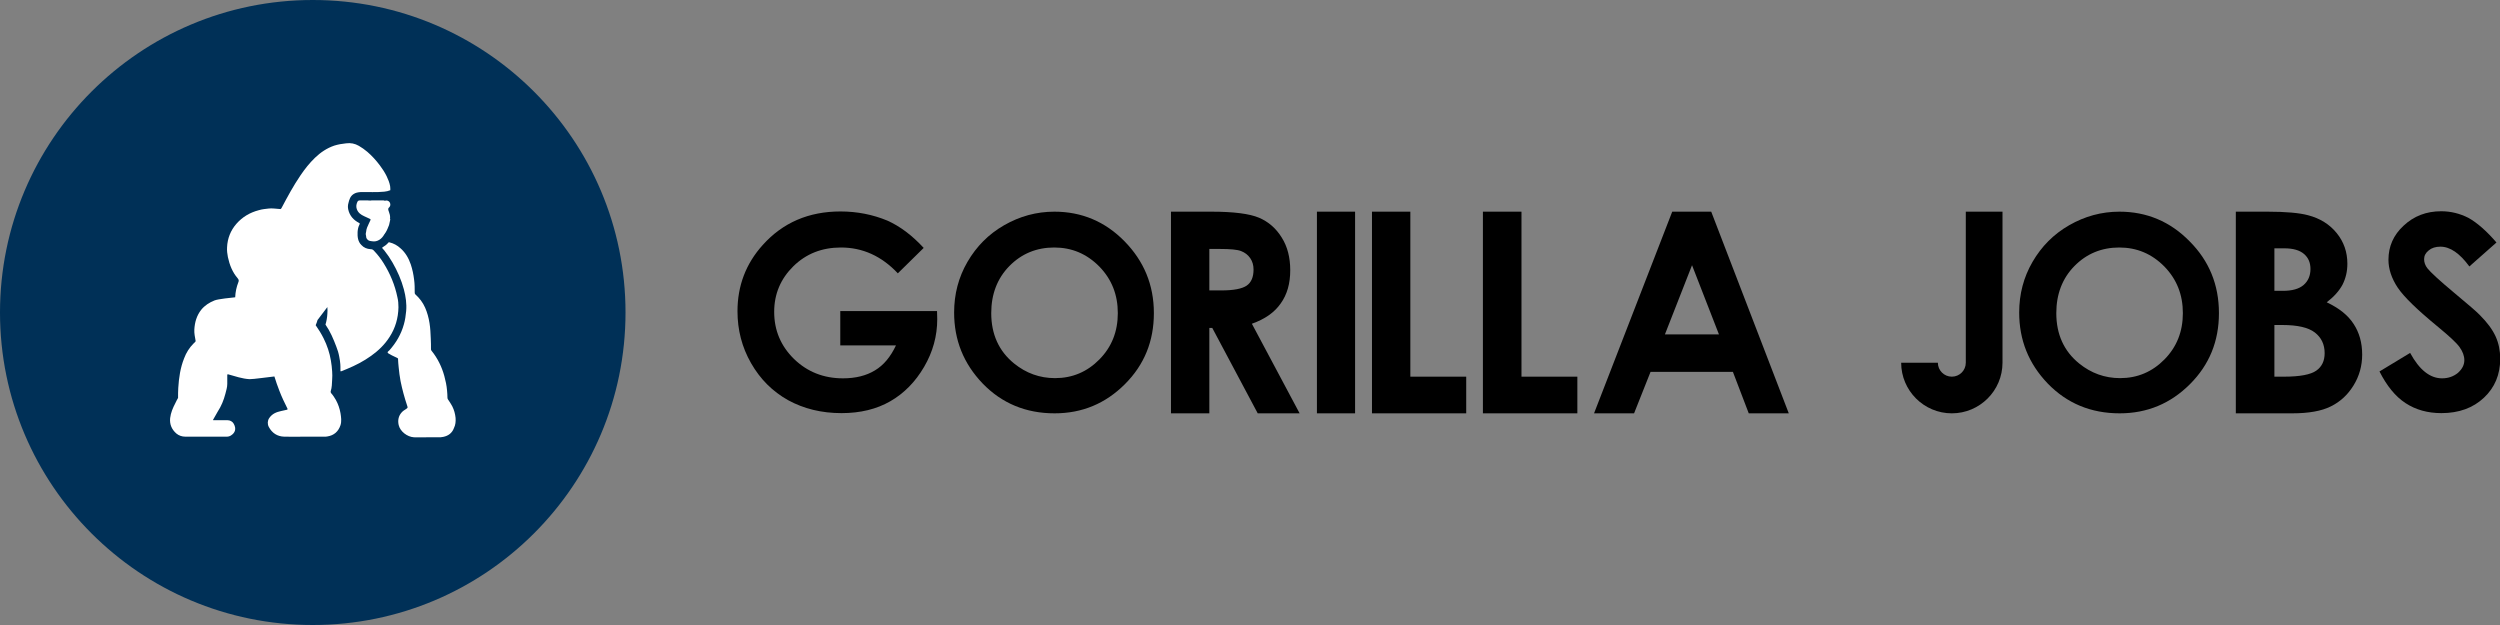 <svg width="240" height="60" viewBox="0 0 240 60" fill="none" xmlns="http://www.w3.org/2000/svg">
<rect x="0" y="0" width="240" height="60" fill="#808080" stroke="none"/>
<g clip-path="url(#clip0)">
<path d="M88.674 23.8L86.192 26.24C84.631 24.58 82.809 23.76 80.727 23.76C78.906 23.76 77.385 24.36 76.163 25.56C74.942 26.76 74.322 28.22 74.322 29.94C74.322 31.72 74.963 33.22 76.224 34.46C77.505 35.7 79.066 36.32 80.927 36.32C82.148 36.32 83.169 36.06 83.99 35.56C84.831 35.06 85.491 34.26 86.012 33.16H80.667V29.86H89.955L89.975 30.64C89.975 32.26 89.555 33.78 88.714 35.22C87.873 36.66 86.792 37.76 85.471 38.52C84.15 39.28 82.589 39.66 80.787 39.66C78.866 39.66 77.164 39.24 75.663 38.42C74.162 37.58 72.981 36.4 72.1 34.86C71.219 33.32 70.799 31.66 70.799 29.88C70.799 27.44 71.6 25.32 73.221 23.52C75.143 21.38 77.625 20.3 80.687 20.3C82.289 20.3 83.79 20.6 85.191 21.18C86.392 21.72 87.553 22.58 88.674 23.8Z" fill="black"/>
<path d="M112.394 20.32H116.297C118.439 20.32 119.96 20.52 120.861 20.9C121.761 21.28 122.502 21.92 123.043 22.8C123.603 23.68 123.863 24.74 123.863 25.94C123.863 27.22 123.563 28.28 122.942 29.14C122.342 30 121.421 30.64 120.18 31.08L124.764 39.68H120.741L116.377 31.48H116.097V39.68H112.414V20.32H112.394ZM116.097 27.88H117.258C118.439 27.88 119.239 27.72 119.68 27.42C120.12 27.12 120.34 26.6 120.34 25.88C120.34 25.46 120.24 25.1 120.02 24.78C119.8 24.46 119.5 24.24 119.139 24.1C118.779 23.96 118.098 23.9 117.118 23.9H116.097V27.88Z" fill="black"/>
<path d="M126.425 20.32H130.088V39.68H126.425V20.32Z" fill="black"/>
<path d="M142.379 20.32H146.062V36.16H151.426V39.68H142.359V20.32H142.379Z" fill="black"/>
<path d="M131.71 20.32H135.393V36.16H140.757V39.68H131.71V20.32Z" fill="black"/>
<path d="M160.534 20.32H164.277L171.723 39.68H167.88L166.359 35.7H158.452L156.871 39.68H153.028L160.534 20.32ZM162.435 25.46L159.833 32.1H165.018L162.435 25.46Z" fill="black"/>
<path d="M203.47 20.32C206.072 20.32 208.334 21.26 210.195 23.16C212.077 25.04 213.018 27.34 213.018 30.06C213.018 32.76 212.097 35.02 210.235 36.88C208.374 38.74 206.132 39.68 203.49 39.68C200.727 39.68 198.425 38.72 196.584 36.82C194.742 34.9 193.842 32.64 193.842 30C193.842 28.24 194.262 26.62 195.123 25.14C195.983 23.66 197.144 22.48 198.646 21.62C200.147 20.76 201.748 20.32 203.47 20.32ZM203.45 23.76C201.748 23.76 200.307 24.36 199.146 25.54C197.985 26.72 197.405 28.24 197.405 30.06C197.405 32.1 198.145 33.72 199.606 34.9C200.747 35.82 202.049 36.3 203.53 36.3C205.191 36.3 206.612 35.7 207.793 34.5C208.974 33.3 209.555 31.82 209.555 30.06C209.555 28.3 208.974 26.82 207.793 25.6C206.572 24.36 205.131 23.76 203.45 23.76Z" fill="black"/>
<path d="M101.224 20.32C103.827 20.32 106.088 21.26 107.95 23.16C109.812 25.06 110.772 27.34 110.772 30.06C110.772 32.76 109.852 35.02 107.99 36.88C106.129 38.74 103.887 39.68 101.244 39.68C98.482 39.68 96.18 38.72 94.339 36.82C92.497 34.9 91.596 32.64 91.596 30C91.596 28.24 92.017 26.62 92.877 25.14C93.738 23.66 94.899 22.48 96.4 21.62C97.902 20.76 99.503 20.32 101.224 20.32ZM101.204 23.76C99.503 23.76 98.062 24.36 96.901 25.54C95.74 26.72 95.159 28.24 95.159 30.06C95.159 32.1 95.9 33.72 97.361 34.9C98.502 35.82 99.803 36.3 101.284 36.3C102.946 36.3 104.367 35.7 105.548 34.5C106.729 33.3 107.31 31.82 107.31 30.06C107.31 28.3 106.729 26.82 105.548 25.6C104.327 24.36 102.886 23.76 101.204 23.76Z" fill="black"/>
<path d="M214.639 39.68V20.32H217.681C219.443 20.32 220.744 20.44 221.565 20.66C222.726 20.96 223.646 21.54 224.327 22.38C225.008 23.22 225.348 24.2 225.348 25.32C225.348 26.06 225.188 26.72 224.887 27.32C224.567 27.92 224.067 28.48 223.366 29.02C224.547 29.58 225.408 30.26 225.948 31.1C226.489 31.92 226.769 32.9 226.769 34.04C226.769 35.12 226.489 36.12 225.928 37.02C225.368 37.92 224.647 38.58 223.747 39.02C222.866 39.46 221.625 39.68 220.063 39.68H214.639ZM218.342 23.84V27.92H219.143C220.043 27.92 220.704 27.74 221.144 27.36C221.585 26.98 221.805 26.46 221.805 25.82C221.805 25.22 221.605 24.74 221.184 24.38C220.764 24.02 220.143 23.84 219.303 23.84H218.342ZM218.342 31.2V36.16H219.263C220.804 36.16 221.825 35.96 222.365 35.58C222.906 35.2 223.166 34.64 223.166 33.9C223.166 33.06 222.846 32.4 222.225 31.92C221.605 31.44 220.564 31.2 219.103 31.2H218.342Z" fill="black"/>
<path d="M239.66 23.28L237.058 25.58C236.137 24.32 235.216 23.68 234.275 23.68C233.815 23.68 233.435 23.8 233.154 24.04C232.854 24.28 232.714 24.56 232.714 24.88C232.714 25.18 232.814 25.48 233.034 25.76C233.314 26.12 234.175 26.92 235.616 28.12C236.958 29.24 237.778 29.94 238.058 30.24C238.779 30.96 239.279 31.64 239.58 32.3C239.88 32.96 240.02 33.68 240.02 34.44C240.02 35.96 239.5 37.2 238.459 38.18C237.418 39.16 236.057 39.66 234.375 39.66C233.054 39.66 231.913 39.34 230.933 38.7C229.952 38.06 229.131 37.04 228.43 35.66L231.373 33.88C232.254 35.5 233.274 36.32 234.435 36.32C235.036 36.32 235.536 36.14 235.957 35.8C236.357 35.44 236.577 35.04 236.577 34.58C236.577 34.16 236.417 33.74 236.117 33.32C235.817 32.9 235.116 32.26 234.075 31.4C232.073 29.76 230.772 28.5 230.172 27.6C229.591 26.72 229.291 25.82 229.291 24.94C229.291 23.66 229.772 22.56 230.752 21.66C231.733 20.74 232.934 20.28 234.355 20.28C235.276 20.28 236.157 20.5 236.978 20.92C237.798 21.38 238.699 22.16 239.66 23.28Z" fill="black"/>
<path d="M188.717 20.32V34.82C188.717 35.56 188.117 36.16 187.376 36.16C186.636 36.16 186.035 35.56 186.035 34.82H182.512C182.512 37.5 184.694 39.68 187.376 39.68C190.058 39.68 192.24 37.5 192.24 34.82V20.32H188.717Z" fill="black"/>
<path d="M30.025 60C46.607 60 60.05 46.569 60.05 30C60.05 13.431 46.607 0 30.025 0C13.443 0 0 13.431 0 30C0 46.569 13.443 60 30.025 60Z" fill="#003057"/>
<path d="M31.426 29.48C31.446 29.7 31.446 29.92 31.426 30.14C31.406 30.48 31.346 30.84 31.246 31.16C31.706 31.82 32.007 32.54 32.287 33.28C32.407 33.58 32.507 33.9 32.567 34.24C32.807 35.42 32.567 35.72 32.767 35.64C32.947 35.56 33.128 35.5 33.308 35.42C34.129 35.08 34.909 34.68 35.63 34.16C36.33 33.66 36.931 33.08 37.391 32.36C37.952 31.5 38.232 30.54 38.252 29.5C38.252 29.18 38.232 28.86 38.152 28.54C37.912 27.36 37.451 26.26 36.811 25.24C36.55 24.82 36.25 24.44 35.91 24.08C35.81 23.96 35.71 23.92 35.57 23.92C35.229 23.9 34.929 23.78 34.689 23.52C34.349 23.18 34.309 22.72 34.329 22.26C34.349 22.02 34.389 21.78 34.509 21.56C34.549 21.46 34.549 21.44 34.469 21.4C33.968 21.14 33.568 20.74 33.428 20.1C33.388 19.9 33.388 19.7 33.448 19.5C33.528 19.16 33.628 18.84 33.928 18.64C34.129 18.5 34.349 18.46 34.609 18.44C35.37 18.42 36.13 18.48 36.891 18.4C37.091 18.38 37.271 18.34 37.471 18.26C37.471 18.12 37.471 18 37.451 17.86C37.391 17.52 37.251 17.2 37.111 16.9C36.931 16.54 36.711 16.2 36.47 15.88C36.11 15.4 35.71 14.96 35.269 14.58C35.009 14.36 34.729 14.16 34.449 14C34.068 13.78 33.668 13.7 33.228 13.76C32.847 13.8 32.467 13.86 32.087 13.98C31.386 14.22 30.786 14.62 30.245 15.14C29.705 15.66 29.264 16.22 28.844 16.84C28.163 17.84 27.603 18.88 27.043 19.94C26.962 20.08 26.962 20.08 26.802 20.06C26.462 20.04 26.122 19.98 25.782 20.02C25.461 20.06 25.161 20.08 24.841 20.18C24 20.4 23.279 20.82 22.699 21.48C22.139 22.12 21.838 22.88 21.798 23.74C21.778 24.06 21.818 24.38 21.878 24.68C22.038 25.44 22.319 26.14 22.819 26.72C22.939 26.86 22.939 26.96 22.879 27.1C22.699 27.56 22.599 28.04 22.579 28.54C22.198 28.58 20.957 28.7 20.597 28.84C20.097 29.04 19.656 29.32 19.316 29.74C18.876 30.3 18.696 30.94 18.656 31.64C18.636 32 18.716 32.36 18.776 32.7C18.776 32.74 18.796 32.76 18.756 32.8C18.696 32.86 18.656 32.92 18.596 32.96C18.175 33.38 17.875 33.86 17.675 34.4C17.314 35.3 17.174 36.26 17.114 37.24C17.094 37.56 17.094 37.86 17.094 38.18V38.2C16.994 38.36 16.914 38.54 16.834 38.7C16.594 39.16 16.394 39.62 16.334 40.14C16.274 40.72 16.474 41.22 16.934 41.62C17.174 41.82 17.475 41.92 17.795 41.92C19.116 41.92 20.457 41.92 21.778 41.92C21.918 41.92 22.058 41.88 22.178 41.8C22.559 41.56 22.719 41.18 22.439 40.68C22.319 40.46 22.078 40.34 21.838 40.34C21.398 40.34 20.957 40.34 20.517 40.34C20.457 40.34 20.417 40.34 20.477 40.26C20.617 40.02 20.757 39.76 20.897 39.52C21.238 39 21.478 38.42 21.638 37.8C21.718 37.48 21.818 37.18 21.818 36.86C21.818 36.58 21.818 36.3 21.818 36.02C21.818 35.94 21.838 35.92 21.918 35.94C22.579 36.12 23.239 36.36 23.96 36.4C24.24 36.42 26.062 36.16 26.342 36.14C26.482 36.6 26.642 37.06 26.822 37.52C27.043 38.1 27.303 38.64 27.583 39.2C27.623 39.28 27.623 39.32 27.523 39.34C27.343 39.38 27.163 39.42 26.983 39.46C26.542 39.56 26.142 39.7 25.842 40.14C25.681 40.38 25.661 40.7 25.802 40.98C26.122 41.58 26.622 41.9 27.283 41.92C27.943 41.94 28.604 41.92 29.244 41.92C29.885 41.92 30.526 41.92 31.146 41.92C31.246 41.92 31.326 41.92 31.426 41.9C32.067 41.8 32.487 41.42 32.687 40.82C32.807 40.44 32.747 40.04 32.687 39.66C32.607 39.22 32.467 38.8 32.247 38.4C32.107 38.16 31.967 37.94 31.787 37.74C31.747 37.68 31.727 37.62 31.747 37.56C31.867 37.2 31.867 36.82 31.887 36.44C31.907 36.18 31.907 35.92 31.887 35.66C31.867 35.32 31.826 34.96 31.767 34.62C31.646 33.88 31.406 33.16 31.066 32.48C30.846 32.04 30.585 31.62 30.305 31.22C30.365 31.06 30.445 30.9 30.485 30.72" fill="white"/>
<path d="M43.736 40.12C43.696 39.72 43.596 39.36 43.416 39C43.296 38.78 43.156 38.56 43.016 38.36C42.976 38.3 42.956 38.26 42.956 38.18C42.956 37.94 42.936 37.72 42.916 37.48C42.876 37 42.776 36.54 42.656 36.1C42.415 35.22 42.015 34.4 41.434 33.68C41.395 33.64 41.374 33.58 41.374 33.54C41.374 33.2 41.374 32.84 41.354 32.5C41.334 32 41.314 31.52 41.234 31.02C41.154 30.5 41.014 30 40.814 29.54C40.594 29.04 40.273 28.62 39.873 28.26C39.833 28.22 39.813 28.18 39.813 28.1C39.813 27.68 39.813 27.26 39.753 26.84C39.693 26.34 39.593 25.86 39.433 25.38C39.233 24.8 38.932 24.26 38.452 23.84C38.152 23.56 37.791 23.36 37.371 23.26C37.331 23.26 37.311 23.26 37.291 23.28C37.131 23.48 36.931 23.62 36.731 23.74C36.67 23.78 36.691 23.8 36.711 23.84C36.771 23.9 36.831 23.98 36.891 24.04C37.191 24.42 37.451 24.8 37.691 25.22C38.152 26.02 38.532 26.88 38.772 27.78C38.952 28.46 39.053 29.16 38.992 29.86C38.952 30.3 38.892 30.72 38.772 31.14C38.512 32.08 38.032 32.9 37.391 33.62C37.331 33.7 37.191 33.76 37.211 33.84C37.231 33.92 37.351 33.96 37.451 34.02C37.671 34.16 37.912 34.24 38.132 34.36C38.172 34.38 38.212 34.4 38.212 34.46C38.212 34.72 38.252 35 38.272 35.26C38.312 35.7 38.372 36.14 38.452 36.58C38.612 37.38 38.832 38.18 39.093 38.96C39.153 39.14 39.153 39.14 38.992 39.26C38.832 39.36 38.672 39.46 38.552 39.6C38.252 39.94 38.172 40.36 38.272 40.8C38.412 41.42 39.093 41.94 39.733 41.98C40.153 42 40.554 41.98 40.974 41.98C41.334 41.98 41.715 41.98 42.075 41.98C42.235 41.98 42.395 41.98 42.555 41.94C43.036 41.84 43.396 41.58 43.576 41.1C43.736 40.78 43.756 40.46 43.736 40.12Z" fill="white"/>
<path d="M37.431 19.46C37.331 19.26 37.111 19.2 36.931 19.28C36.911 19.24 36.851 19.24 36.811 19.24C36.45 19.24 36.07 19.24 35.71 19.24C35.67 19.24 35.65 19.22 35.61 19.26C35.55 19.24 35.469 19.24 35.41 19.26C35.389 19.26 35.389 19.24 35.37 19.24C35.109 19.24 34.849 19.24 34.589 19.24C34.489 19.24 34.369 19.24 34.309 19.38C34.209 19.6 34.169 19.82 34.248 20.06C34.369 20.42 34.649 20.62 34.969 20.76C35.149 20.84 35.349 20.94 35.53 21.02C35.57 21.04 35.59 21.06 35.57 21.12C35.51 21.24 35.469 21.34 35.41 21.46C35.289 21.72 35.169 21.96 35.149 22.24C35.129 22.34 35.089 22.46 35.129 22.58C35.129 22.62 35.149 22.66 35.149 22.7C35.149 22.86 35.229 22.96 35.349 23.06C35.469 23.14 35.59 23.14 35.71 23.16C36.23 23.26 36.67 22.92 36.891 22.5C36.931 22.48 36.951 22.42 36.971 22.38C37.011 22.36 37.011 22.32 37.031 22.3C37.171 22.08 37.251 21.84 37.351 21.6C37.371 21.48 37.411 21.36 37.431 21.24C37.451 21.14 37.491 21.04 37.431 20.96C37.451 20.94 37.451 20.92 37.451 20.88C37.451 20.7 37.411 20.54 37.351 20.38C37.311 20.24 37.231 20.12 37.291 19.98C37.491 19.82 37.511 19.62 37.431 19.46Z" fill="white"/>
</g>
<defs>
<clipPath id="clip0">
<rect width="240" height="60" fill="white"/>
</clipPath>
</defs>
</svg>
